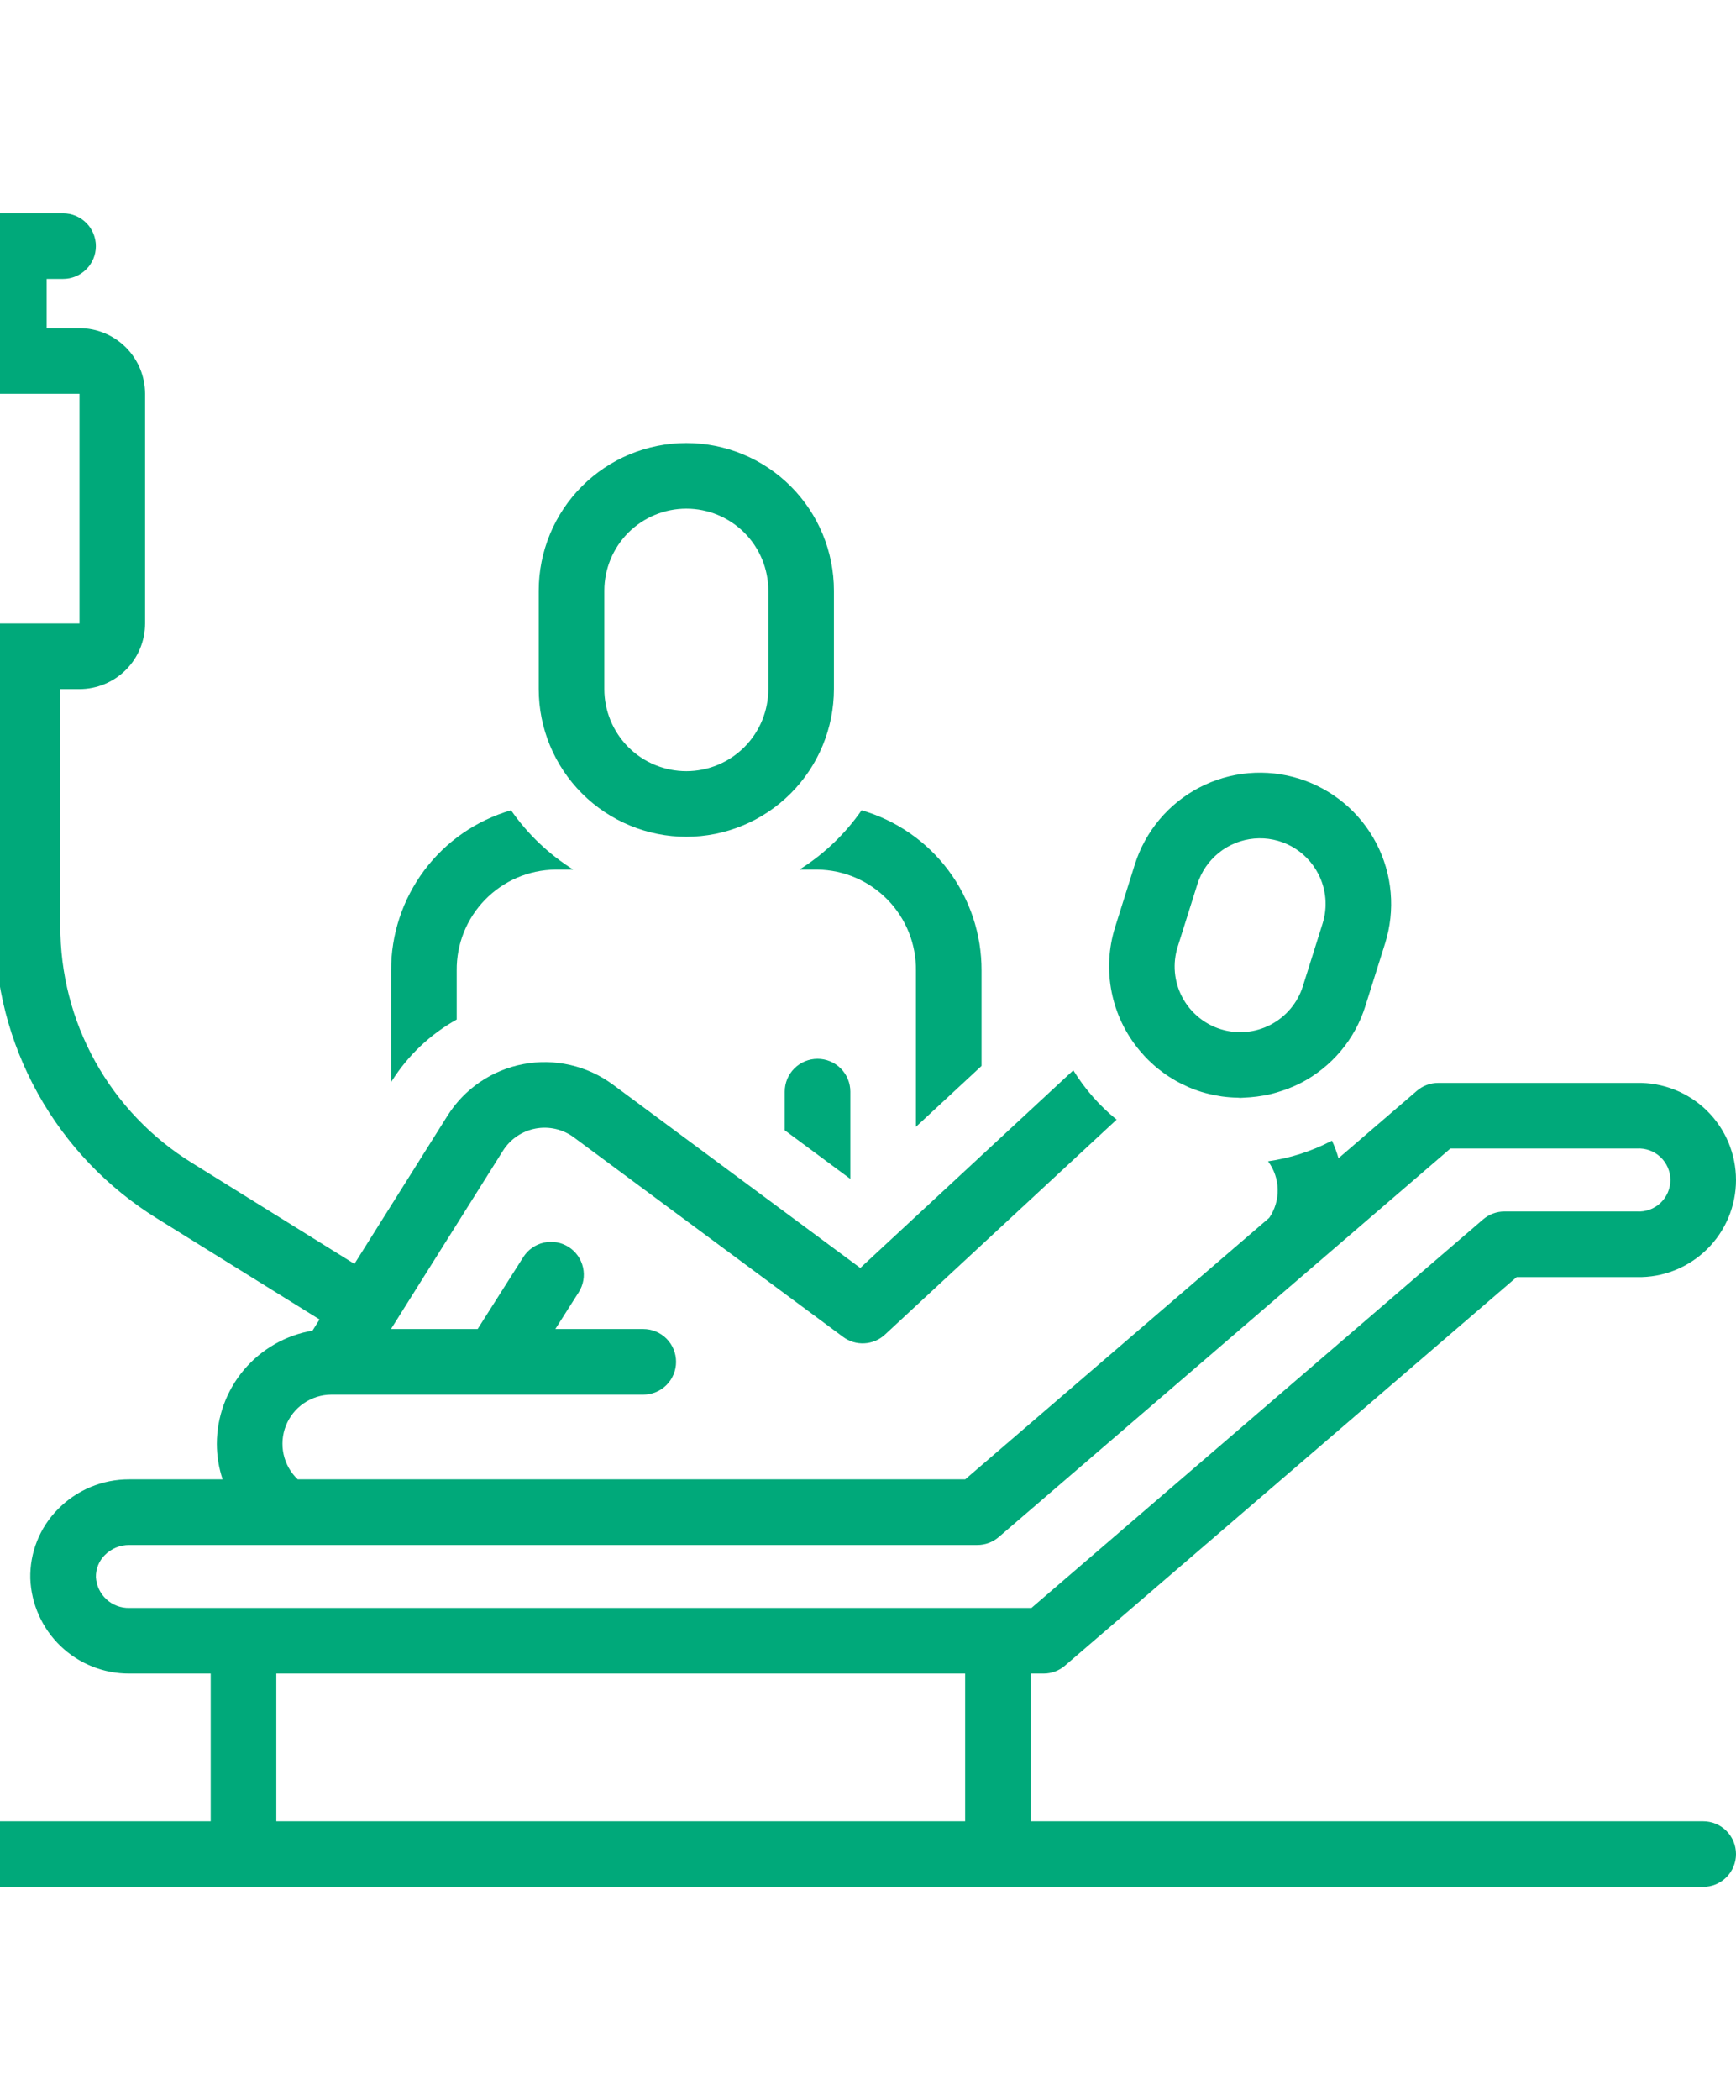 <svg width="86" height="104" viewBox="0 0 86 104" fill="none" xmlns="http://www.w3.org/2000/svg">
<g clip-path="url(#clip0_207_1807)">
<path d="M34 41.438C32.061 41.435 30.203 40.664 28.832 39.293C27.461 37.922 26.69 36.064 26.688 34.125V29.25C26.688 27.311 27.458 25.451 28.829 24.079C30.201 22.708 32.061 21.938 34 21.938C35.939 21.938 37.799 22.708 39.171 24.079C40.542 25.451 41.312 27.311 41.312 29.25V34.125C41.31 36.064 40.539 37.922 39.168 39.293C37.797 40.664 35.939 41.435 34 41.438V41.438ZM38.062 29.25C38.062 28.173 37.635 27.139 36.873 26.377C36.111 25.616 35.077 25.188 34 25.188C32.923 25.188 31.889 25.616 31.127 26.377C30.366 27.139 29.938 28.173 29.938 29.25V34.125C29.938 35.202 30.366 36.236 31.127 36.998C31.889 37.76 32.923 38.188 34 38.188C35.077 38.188 36.111 37.76 36.873 36.998C37.635 36.236 38.062 35.202 38.062 34.125V29.25Z" fill="#00A97A"/>
<path d="M40.5 52.432C40.931 52.432 41.344 52.603 41.649 52.908C41.954 53.213 42.125 53.626 42.125 54.057V58.38L38.875 55.972V54.057C38.875 53.626 39.046 53.213 39.351 52.908C39.656 52.603 40.069 52.432 40.5 52.432V52.432Z" fill="#00A97A"/>
<path d="M45.375 48.062C45.39 46.753 44.885 45.492 43.971 44.555C43.057 43.617 41.809 43.081 40.5 43.062H39.603C40.818 42.3 41.865 41.301 42.683 40.124C44.401 40.623 45.91 41.667 46.982 43.099C48.054 44.532 48.631 46.274 48.625 48.062V52.784L45.375 55.799V48.062Z" fill="#00A97A"/>
<path d="M28.397 43.062H27.5C26.191 43.081 24.943 43.617 24.029 44.555C23.115 45.492 22.61 46.753 22.625 48.062V50.486C21.317 51.215 20.213 52.26 19.413 53.526L19.375 53.587V48.062C19.369 46.274 19.946 44.532 21.018 43.099C22.09 41.667 23.599 40.623 25.317 40.124C26.135 41.301 27.183 42.3 28.397 43.062V43.062Z" fill="#00A97A"/>
<path d="M67.641 49.814C67.387 50.63 66.974 51.386 66.425 52.041C65.876 52.695 65.203 53.234 64.445 53.627C64.249 53.727 64.047 53.817 63.842 53.897L63.842 53.897L63.834 53.9C63.714 53.948 63.592 53.988 63.47 54.028C63.385 54.056 63.301 54.083 63.215 54.107C63.088 54.144 62.96 54.179 62.831 54.207C62.749 54.226 62.665 54.238 62.582 54.253C62.37 54.291 62.157 54.319 61.942 54.336C61.834 54.345 61.725 54.352 61.616 54.356C61.56 54.357 61.505 54.366 61.449 54.366C61.407 54.366 61.365 54.357 61.323 54.356C61.057 54.352 60.791 54.332 60.527 54.295C60.471 54.287 60.416 54.275 60.361 54.266C60.066 54.218 59.775 54.15 59.489 54.062C59.282 53.997 59.081 53.922 58.884 53.838C58.816 53.808 58.751 53.773 58.684 53.741C58.559 53.683 58.435 53.626 58.315 53.56C58.231 53.514 58.152 53.462 58.071 53.412C57.975 53.354 57.877 53.297 57.785 53.234C57.69 53.169 57.601 53.099 57.51 53.03C57.439 52.975 57.366 52.923 57.297 52.865C57.191 52.777 57.09 52.682 56.99 52.588C56.944 52.545 56.897 52.504 56.853 52.459C56.734 52.34 56.622 52.215 56.514 52.088C56.493 52.064 56.472 52.042 56.453 52.018C55.755 51.183 55.279 50.186 55.068 49.119C54.856 48.052 54.916 46.948 55.242 45.91L56.218 42.81C56.474 41.996 56.888 41.24 57.437 40.586C57.985 39.932 58.657 39.392 59.414 38.998C60.171 38.603 60.998 38.362 61.849 38.287C62.699 38.213 63.556 38.306 64.37 38.563C65.184 38.819 65.94 39.233 66.594 39.782C67.248 40.33 67.787 41.002 68.182 41.759C68.576 42.516 68.817 43.343 68.892 44.194C68.967 45.044 68.873 45.901 68.617 46.715L67.641 49.814ZM65.299 43.261C65.002 42.69 64.543 42.221 63.979 41.912C63.416 41.603 62.773 41.468 62.133 41.525C61.492 41.581 60.883 41.826 60.382 42.228C59.88 42.631 59.51 43.173 59.317 43.786L58.341 46.886C58.082 47.709 58.16 48.6 58.559 49.364C58.957 50.129 59.643 50.704 60.465 50.963C61.287 51.222 62.179 51.143 62.943 50.745C63.708 50.346 64.283 49.661 64.542 48.839L65.518 45.739C65.647 45.332 65.694 44.903 65.657 44.478C65.619 44.052 65.498 43.639 65.299 43.261V43.261Z" fill="#00A97A"/>
<path d="M-16.375 90.188H-12.312V13.812H-16.375C-16.806 13.812 -17.219 13.641 -17.524 13.336C-17.829 13.032 -18 12.618 -18 12.188C-18 11.757 -17.829 11.343 -17.524 11.039C-17.219 10.734 -16.806 10.562 -16.375 10.562H3.125C3.556 10.562 3.969 10.734 4.274 11.039C4.579 11.343 4.75 11.757 4.75 12.188C4.75 12.618 4.579 13.032 4.274 13.336C3.969 13.641 3.556 13.812 3.125 13.812H2.312V16.25H3.938C4.799 16.251 5.625 16.594 6.235 17.203C6.844 17.812 7.187 18.638 7.188 19.5V30.875C7.187 31.737 6.844 32.563 6.235 33.172C5.625 33.781 4.799 34.124 3.938 34.125H2.989V45.855C2.981 48.205 3.577 50.518 4.719 52.572C5.861 54.627 7.511 56.353 9.512 57.587L17.558 62.587L22.165 55.256C22.582 54.592 23.131 54.022 23.779 53.581C24.427 53.14 25.158 52.838 25.928 52.693C26.698 52.548 27.49 52.564 28.254 52.739C29.017 52.914 29.736 53.246 30.366 53.712L42.618 62.79L53.17 53.001C53.743 53.93 54.468 54.756 55.316 55.444L43.84 66.09C43.562 66.348 43.203 66.5 42.824 66.521C42.446 66.542 42.072 66.43 41.767 66.204L28.431 56.324C28.162 56.124 27.854 55.981 27.526 55.906C27.199 55.831 26.86 55.824 26.529 55.886C26.2 55.949 25.886 56.078 25.608 56.267C25.331 56.456 25.095 56.701 24.916 56.985L19.37 65.812H23.662L25.925 62.249C26.156 61.886 26.522 61.629 26.943 61.535C27.363 61.441 27.804 61.518 28.168 61.749C28.532 61.98 28.789 62.346 28.883 62.767C28.977 63.187 28.9 63.628 28.669 63.992L27.512 65.812H31.867C32.298 65.812 32.712 65.984 33.016 66.288C33.321 66.593 33.492 67.007 33.492 67.438C33.492 67.868 33.321 68.282 33.016 68.587C32.712 68.891 32.298 69.062 31.867 69.062H24.556L24.553 69.063L24.55 69.062H16.455C16.438 69.063 16.423 69.063 16.408 69.062C15.923 69.066 15.45 69.214 15.05 69.488C14.65 69.762 14.341 70.149 14.163 70.6C13.984 71.051 13.945 71.545 14.049 72.018C14.154 72.492 14.397 72.924 14.749 73.257H47.815L62.876 60.307C63.159 59.893 63.306 59.4 63.296 58.898C63.285 58.396 63.118 57.91 62.818 57.507C63.909 57.352 64.967 57.014 65.945 56.506C65.958 56.499 65.97 56.491 65.983 56.484C66.115 56.765 66.224 57.057 66.308 57.356L70.19 54.018C70.485 53.764 70.861 53.625 71.25 53.625H81.093C81.733 53.612 82.369 53.727 82.963 53.963C83.558 54.199 84.1 54.551 84.557 54.999C85.014 55.446 85.377 55.981 85.625 56.571C85.872 57.161 86 57.794 86 58.434C86 59.074 85.872 59.707 85.625 60.297C85.377 60.887 85.014 61.421 84.557 61.869C84.1 62.317 83.558 62.669 82.963 62.905C82.369 63.141 81.733 63.255 81.093 63.242H75.133L52.757 82.482C52.463 82.736 52.087 82.875 51.698 82.875H51.062V90.188H84.375C84.806 90.188 85.219 90.359 85.524 90.663C85.829 90.968 86 91.382 86 91.812C86 92.243 85.829 92.657 85.524 92.962C85.219 93.266 84.806 93.438 84.375 93.438H-16.375C-16.806 93.438 -17.219 93.266 -17.524 92.962C-17.829 92.657 -18 92.243 -18 91.812C-18 91.382 -17.829 90.968 -17.524 90.663C-17.219 90.359 -16.806 90.188 -16.375 90.188ZM3.938 30.875V19.5H-2.562L-2.565 30.875H3.938ZM51.096 79.625L73.471 60.385C73.766 60.132 74.142 59.992 74.531 59.992H81.093C81.306 60.005 81.519 59.975 81.719 59.902C81.92 59.83 82.103 59.717 82.258 59.571C82.413 59.425 82.537 59.249 82.622 59.053C82.706 58.858 82.75 58.647 82.75 58.434C82.75 58.221 82.706 58.01 82.622 57.814C82.537 57.619 82.413 57.443 82.258 57.297C82.103 57.151 81.92 57.038 81.719 56.965C81.519 56.893 81.306 56.862 81.093 56.875H71.852L49.476 76.115C49.182 76.368 48.806 76.508 48.417 76.507H6.407C6.18 76.505 5.956 76.549 5.746 76.635C5.537 76.722 5.347 76.85 5.188 77.011C5.046 77.153 4.934 77.323 4.859 77.51C4.784 77.697 4.747 77.896 4.751 78.098C4.775 78.517 4.961 78.911 5.27 79.196C5.579 79.481 5.987 79.635 6.407 79.625H51.096ZM13.688 90.188H47.812V82.875H13.688V90.188ZM-9.062 90.188H10.438V82.875H6.407C5.138 82.88 3.917 82.392 3.001 81.514C2.086 80.635 1.548 79.435 1.501 78.167C1.487 77.533 1.6 76.903 1.835 76.314C2.069 75.724 2.42 75.188 2.866 74.737C3.326 74.266 3.877 73.892 4.486 73.637C5.094 73.383 5.747 73.254 6.407 73.257H11.028C10.839 72.691 10.743 72.097 10.742 71.5C10.744 70.156 11.22 68.856 12.088 67.83C12.955 66.804 14.158 66.117 15.482 65.891L15.829 65.339L7.796 60.348C5.325 58.824 3.287 56.691 1.876 54.153C0.465 51.615 -0.27 48.758 -0.261 45.855V34.125H-2.562C-3.424 34.124 -4.25 33.781 -4.86 33.172C-5.469 32.563 -5.812 31.737 -5.812 30.875V19.5C-5.812 18.638 -5.469 17.812 -4.86 17.203C-4.25 16.594 -3.424 16.251 -2.562 16.25H-0.938V13.812H-9.062V90.188Z" fill="#00A97A"/>
</g>
<defs>
<clipPath id="clip0_207_1807">
<rect width="104" height="104" fill="white" transform="matrix(-1 0 0 1 86 0)"/>
</clipPath>
</defs>
</svg>
